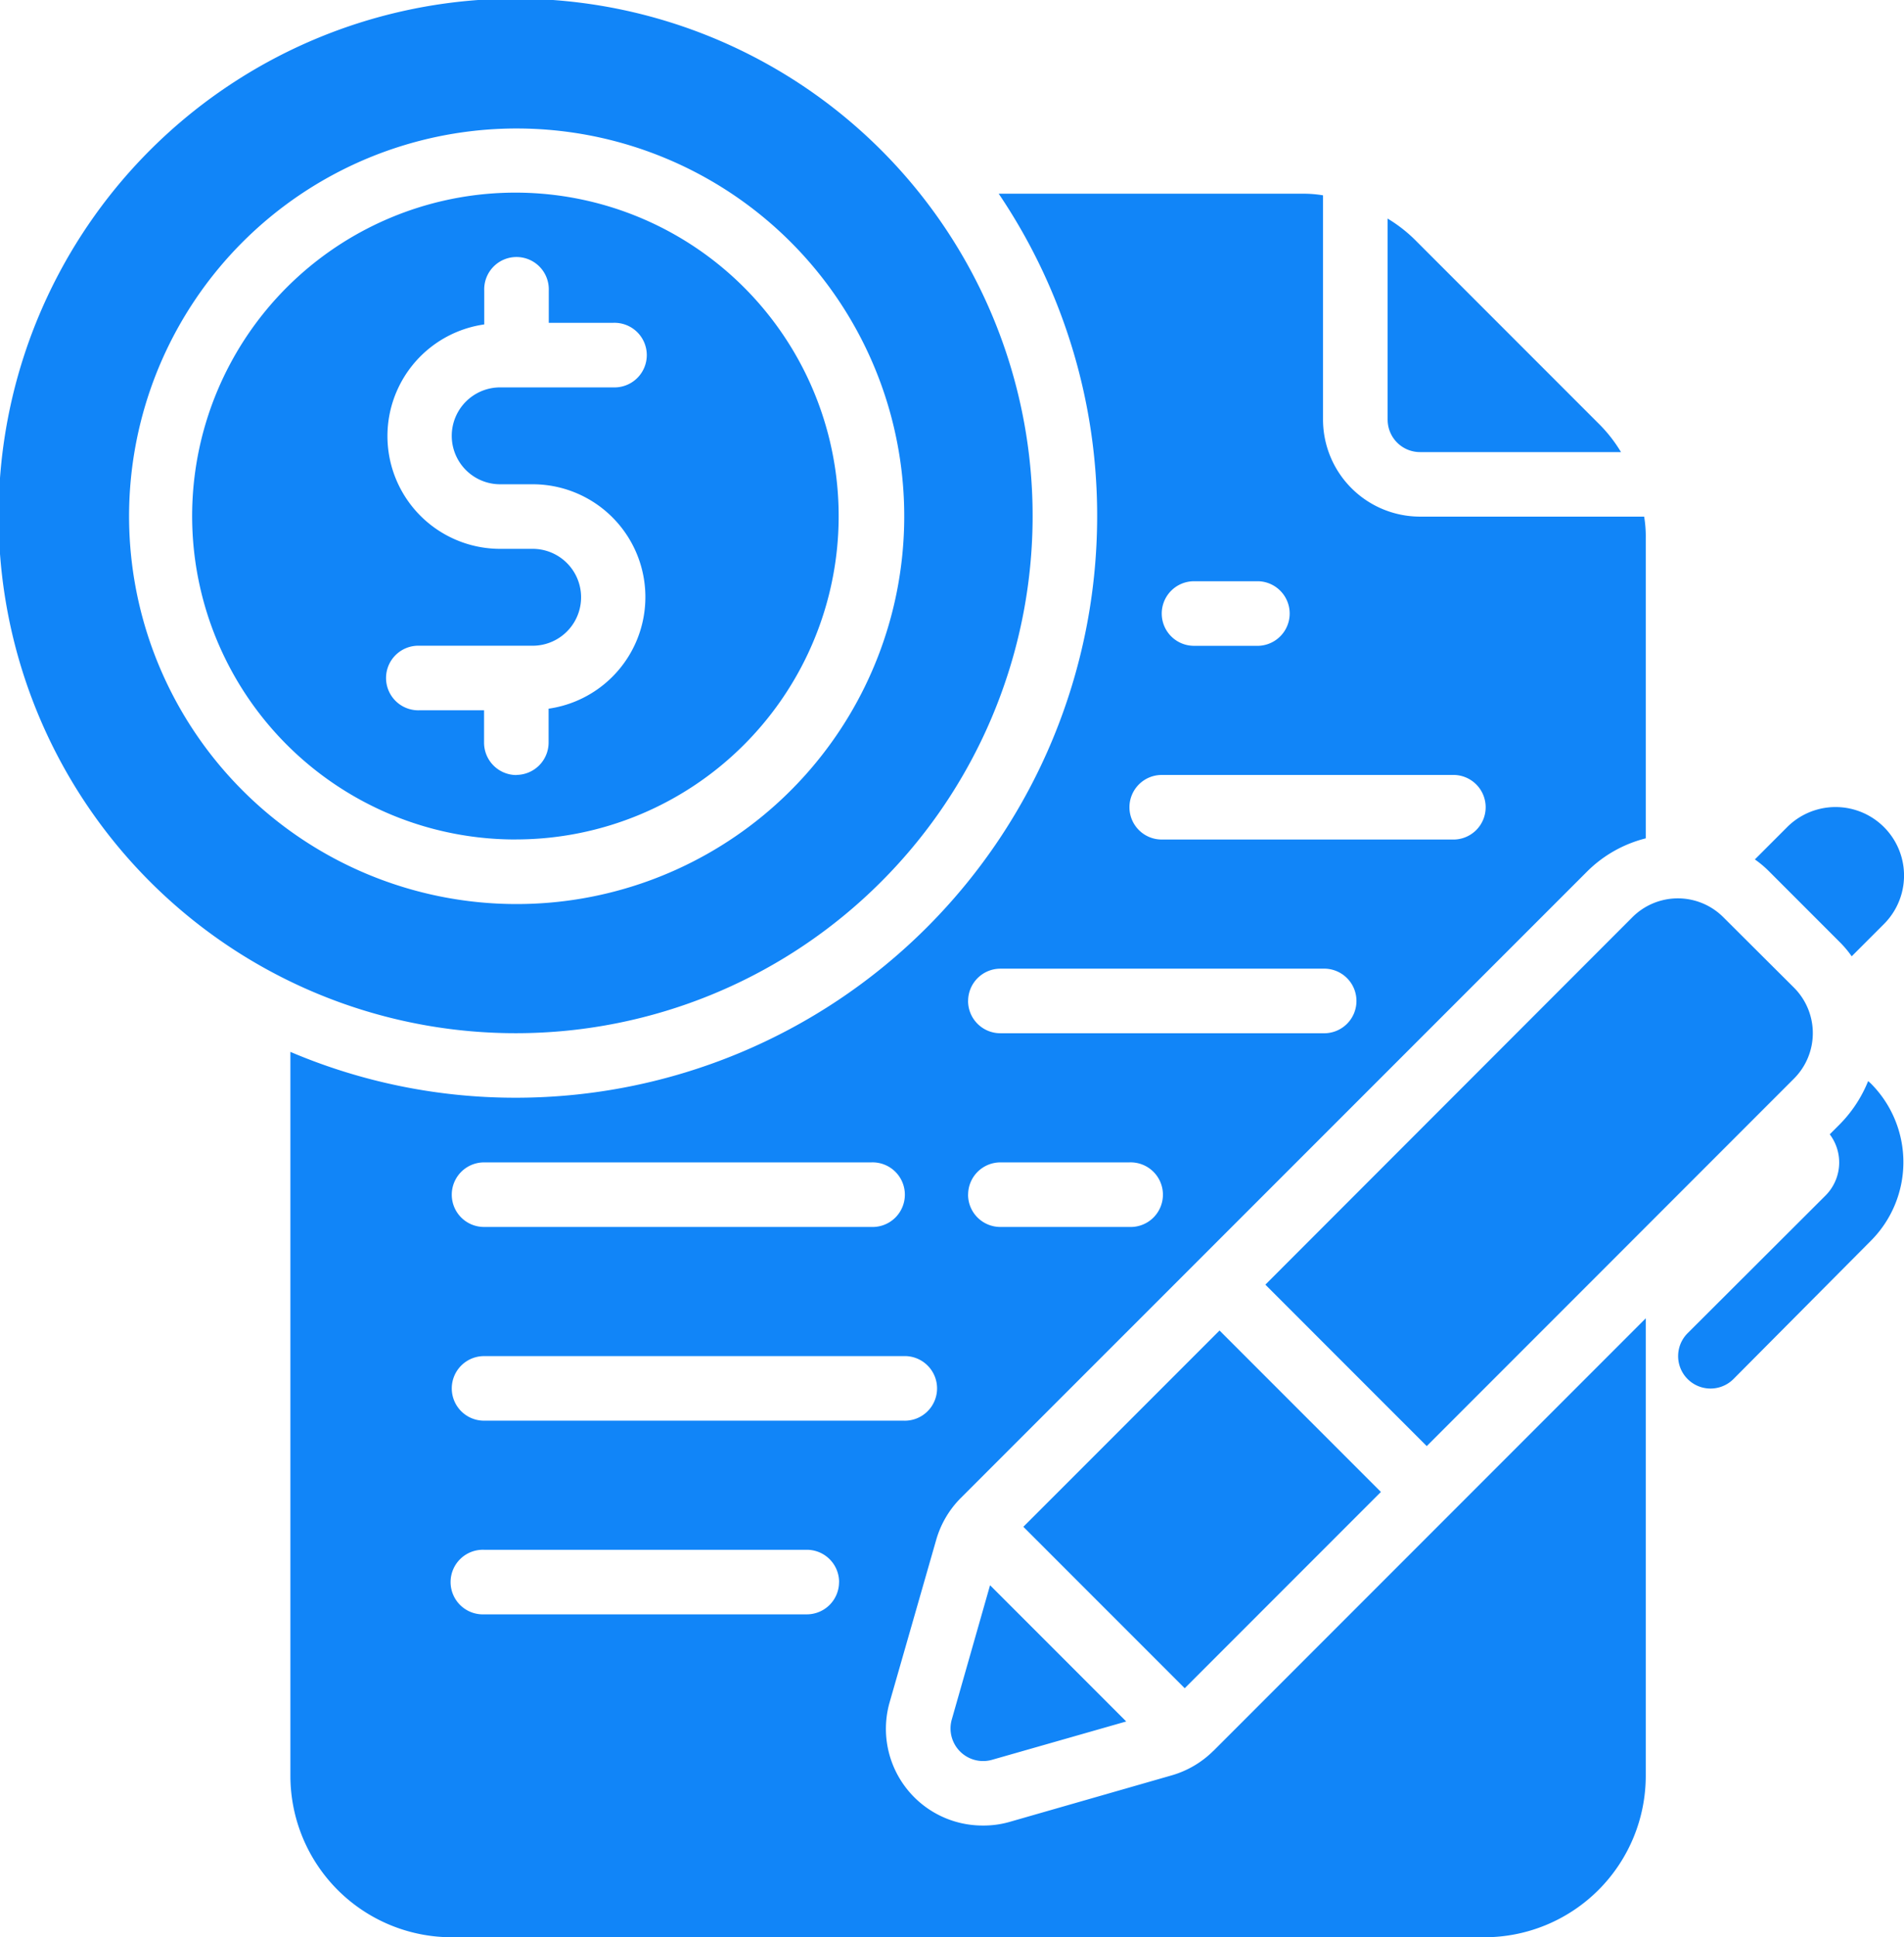 <svg id="noun-loan-5379535" xmlns="http://www.w3.org/2000/svg" width="43.751" height="44.491" viewBox="0 0 43.751 44.491">
  <path id="Path_154" data-name="Path 154" d="M119.385,27.14V22.52a3.308,3.308,0,0,1,.652.511l4.2,4.2a3.308,3.308,0,0,1,.511.652h-4.62a.744.744,0,0,1-.742-.742Zm-20.021,9.64A7.428,7.428,0,1,1,104.6,34.6,7.415,7.415,0,0,1,99.364,36.779Zm0-1.483a.744.744,0,0,0,.742-.742v-.779a2.59,2.59,0,0,0-.371-5.154h-.742a1.112,1.112,0,0,1,0-2.225h2.6a.742.742,0,1,0,0-1.483h-1.483v-.742a.742.742,0,1,0-1.483,0v.779a2.59,2.59,0,0,0,.371,5.154h.742a1.112,1.112,0,1,1,0,2.225h-2.6a.742.742,0,1,0,0,1.483h1.483v.742A.744.744,0,0,0,99.364,35.3Zm0,5.932a11.88,11.88,0,1,1,8.385-3.48A11.865,11.865,0,0,1,99.364,41.229Zm0-2.966a8.906,8.906,0,1,0-6.29-2.609A8.9,8.9,0,0,0,99.364,38.263Zm16.017,19.45,9.936-9.936V58.284a3.709,3.709,0,0,1-3.708,3.708H97.881a3.709,3.709,0,0,1-3.708-3.708V41.658a13.2,13.2,0,0,0,5.191,1.053,13.358,13.358,0,0,0,13.347-13.347,13.206,13.206,0,0,0-2.262-7.415h6.963a2.721,2.721,0,0,1,.489.037V27.14a2.231,2.231,0,0,0,2.225,2.225h5.154a2.721,2.721,0,0,1,.037.489v6.9a2.912,2.912,0,0,0-1.357.771L109.575,51.906a2.231,2.231,0,0,0-.564.964l-1.068,3.723h0a2.221,2.221,0,0,0,2.136,2.833,2.172,2.172,0,0,0,.615-.082l3.722-1.068h0a2.232,2.232,0,0,0,.964-.564Zm-1.186-26.123a.741.741,0,0,0,.742.742h1.483a.742.742,0,0,0,0-1.483h-1.483A.742.742,0,0,0,114.195,31.589Zm-.742,4.449a.741.741,0,0,0,.742.742h6.674a.742.742,0,1,0,0-1.483h-6.674A.742.742,0,0,0,113.453,36.038Zm-3.708,4.449a.741.741,0,0,0,.742.742H117.9a.742.742,0,1,0,0-1.483h-7.415A.742.742,0,0,0,109.746,40.487Zm0,4.449a.741.741,0,0,0,.742.742h2.966a.742.742,0,1,0,0-1.483h-2.966A.742.742,0,0,0,109.746,44.936Zm-11.864,0a.741.741,0,0,0,.742.742h8.9a.742.742,0,1,0,0-1.483h-8.9A.742.742,0,0,0,97.881,44.936Zm0,4.449a.741.741,0,0,0,.742.742h9.64a.742.742,0,1,0,0-1.483h-9.64A.742.742,0,0,0,97.881,49.385Zm8.9,4.449a.741.741,0,0,0-.742-.742H98.623a.742.742,0,1,0,0,1.483h7.415a.741.741,0,0,0,.742-.742ZM109.368,57a.749.749,0,0,0,.919.919l3.092-.883-3.129-3.129Zm9.863-5.235-3.708-3.708-4.508,4.508,3.708,3.708Zm-2.655-4.761,3.708,3.708,8.438-8.439a1.477,1.477,0,0,0,0-2.091L127.1,38.566a1.477,1.477,0,0,0-2.091,0Zm13.191-7.875a2.377,2.377,0,0,1,.282.334l.742-.742a1.573,1.573,0,1,0-2.225-2.225l-.742.742a2.378,2.378,0,0,1,.334.282Zm.66,3.2a3.016,3.016,0,0,1-.66,1l-.222.222a1.075,1.075,0,0,1-.1,1.409l-3.166,3.159h0a.744.744,0,1,0,1.053,1.053L130.486,46h0a2.556,2.556,0,0,0,0-3.619Z" transform="translate(-87.5 -17.5)" fill="#1185f8"/>
</svg>
